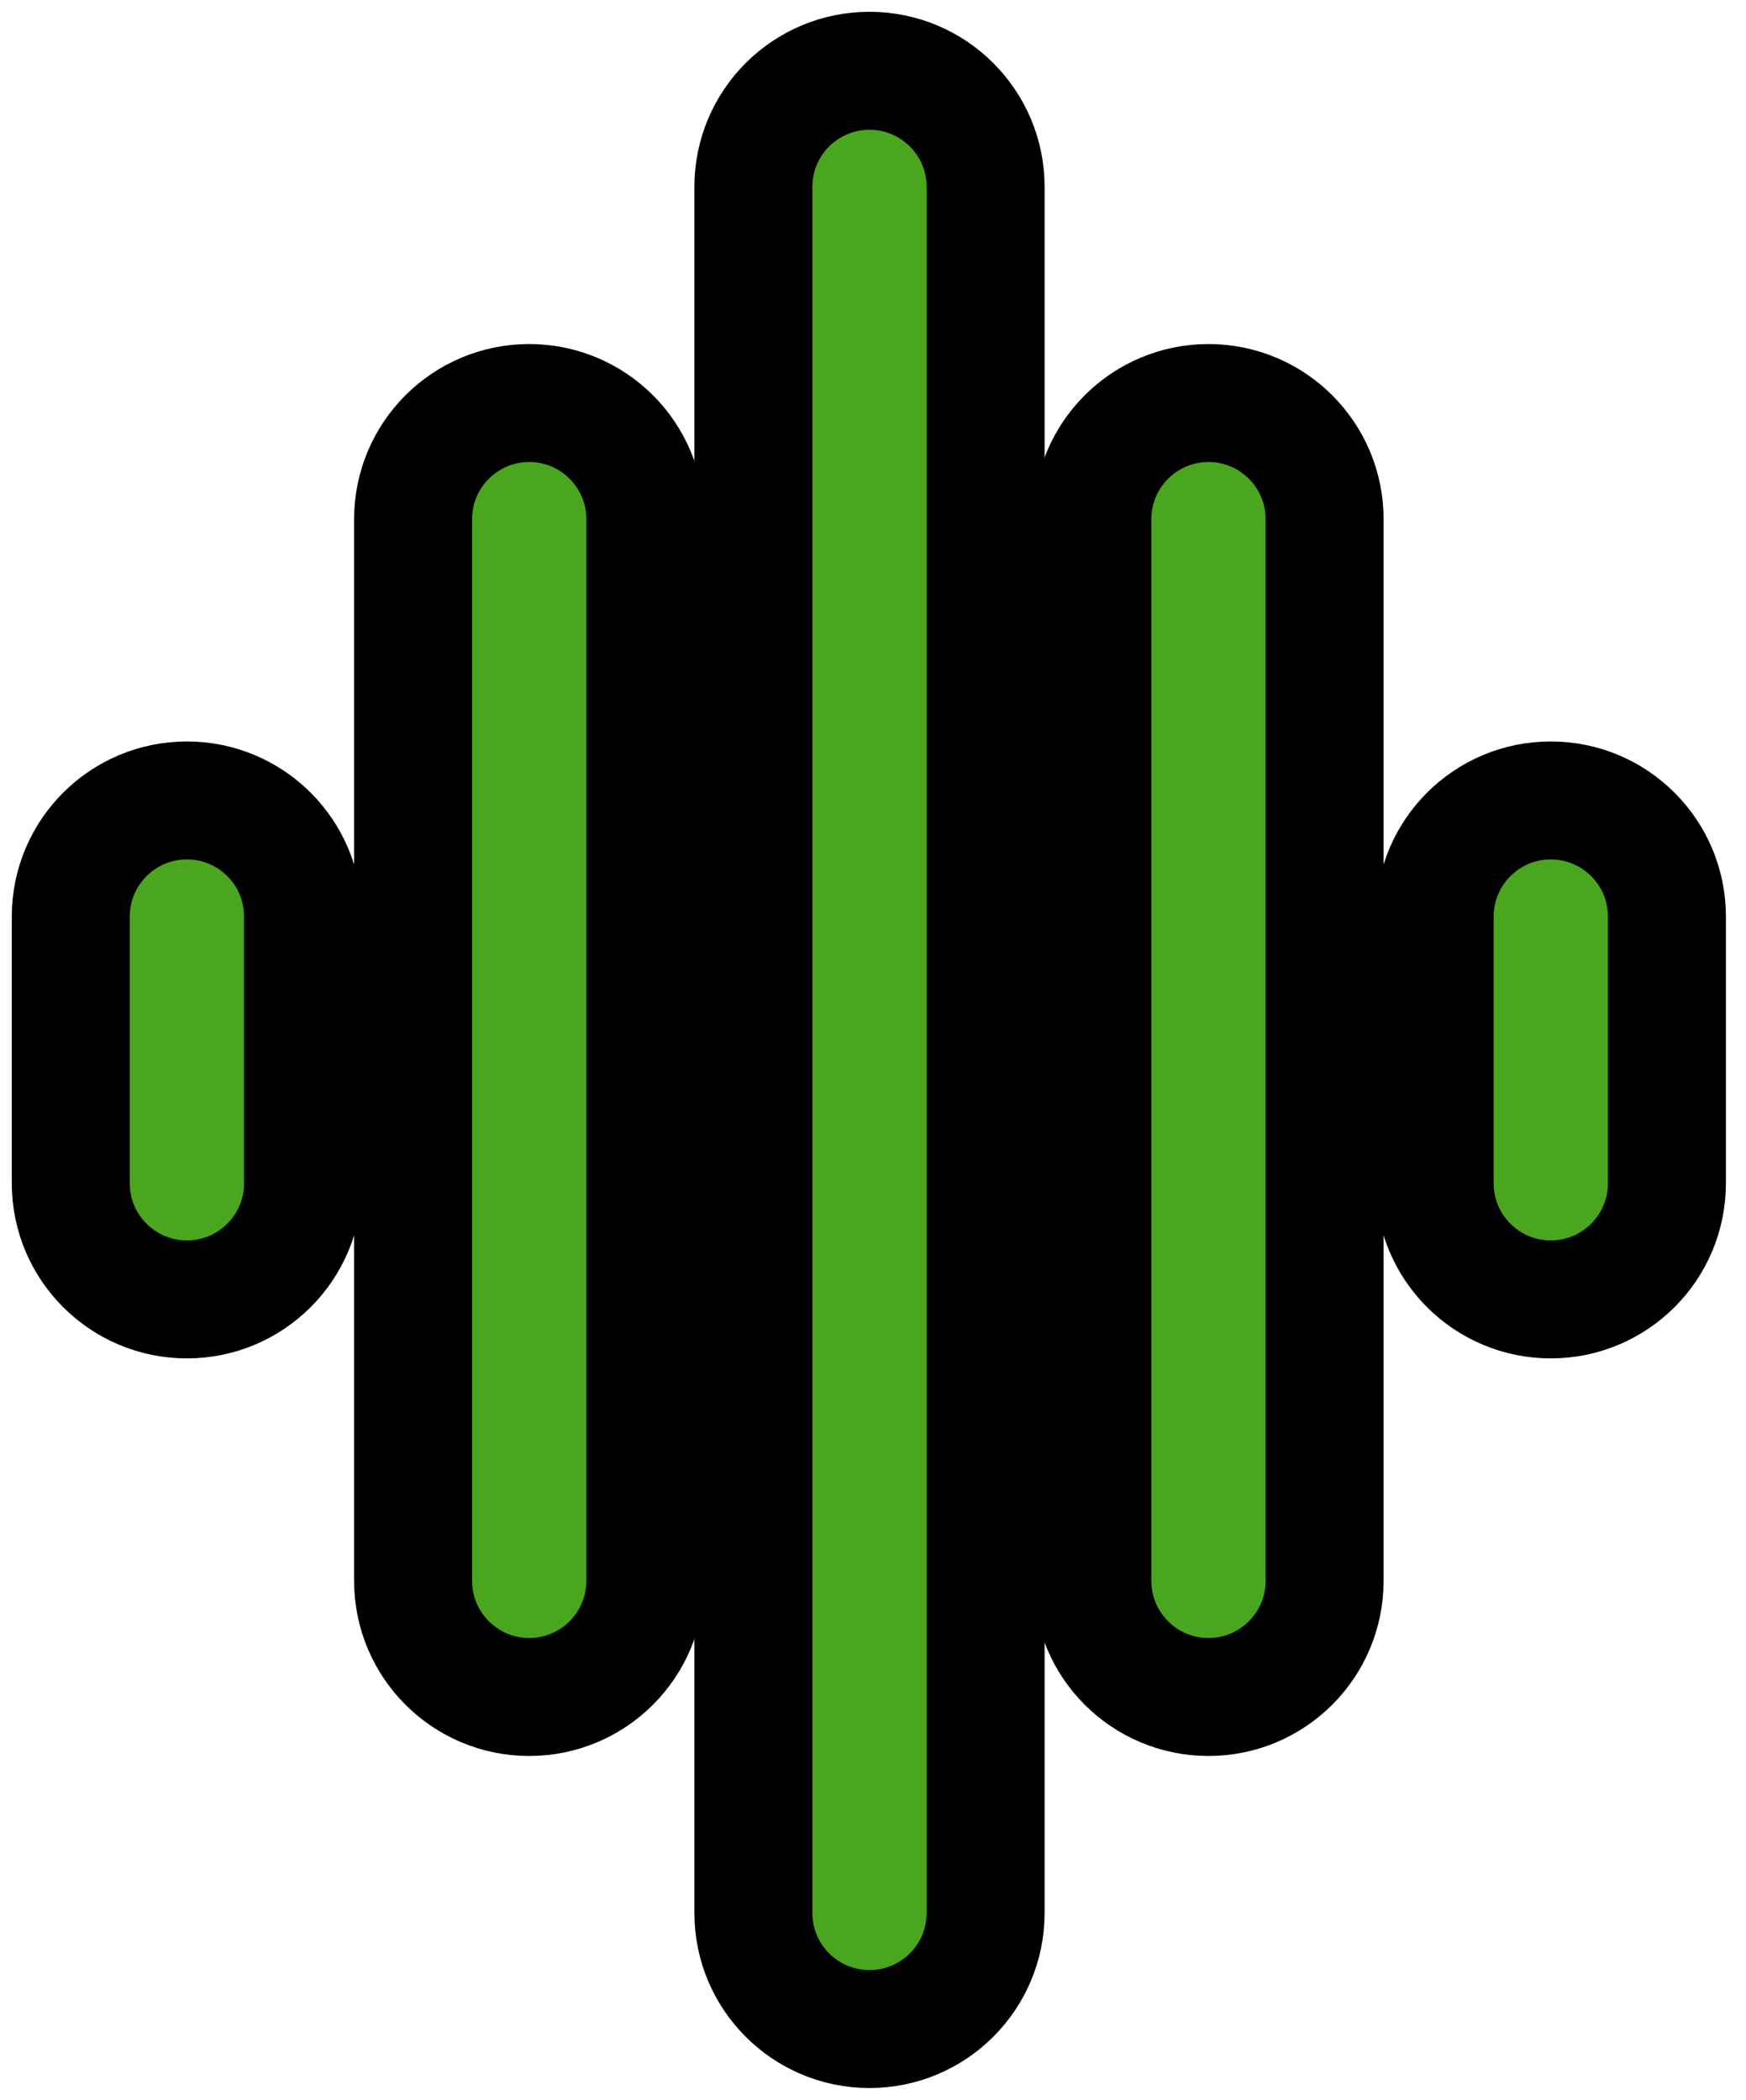 <svg width="74" height="89" viewBox="0 0 74 89" fill="none" xmlns="http://www.w3.org/2000/svg">
<path d="M7.922 55.075C5.207 55.075 3 52.874 3 50.153V38.847C3 36.127 5.207 33.926 7.922 33.926C10.636 33.926 12.843 36.127 12.843 38.847V50.153C12.843 52.874 10.636 55.075 7.922 55.075Z" fill="#4AA61E" stroke="black" stroke-width="5" stroke-miterlimit="10"/>
<path d="M22.429 71.926C19.715 71.926 17.508 69.725 17.508 67.004V22.003C17.508 19.283 19.715 17.082 22.429 17.082C25.144 17.082 27.351 19.283 27.351 22.003V67.004C27.351 69.725 25.144 71.926 22.429 71.926Z" fill="#4AA61E" stroke="black" stroke-width="5" stroke-miterlimit="10"/>
<path d="M36.851 86C34.136 86 31.93 83.799 31.93 81.079V7.921C31.93 5.201 34.136 3 36.851 3C39.566 3 41.773 5.201 41.773 7.921V81.079C41.773 83.799 39.566 86 36.851 86Z" fill="#4AA61E" stroke="black" stroke-width="5" stroke-miterlimit="10"/>
<path d="M51.218 71.926C48.504 71.926 46.297 69.725 46.297 67.004V22.003C46.297 19.283 48.504 17.082 51.218 17.082C53.933 17.082 56.14 19.283 56.14 22.003V67.004C56.14 69.725 53.933 71.926 51.218 71.926Z" fill="#4AA61E" stroke="black" stroke-width="5" stroke-miterlimit="10"/>
<path d="M65.726 55.075C63.011 55.075 60.805 52.874 60.805 50.153V38.847C60.805 36.127 63.011 33.926 65.726 33.926C68.441 33.926 70.648 36.127 70.648 38.847V50.153C70.648 52.874 68.441 55.075 65.726 55.075Z" fill="#4AA61E" stroke="black" stroke-width="5" stroke-miterlimit="10"/>
</svg>

